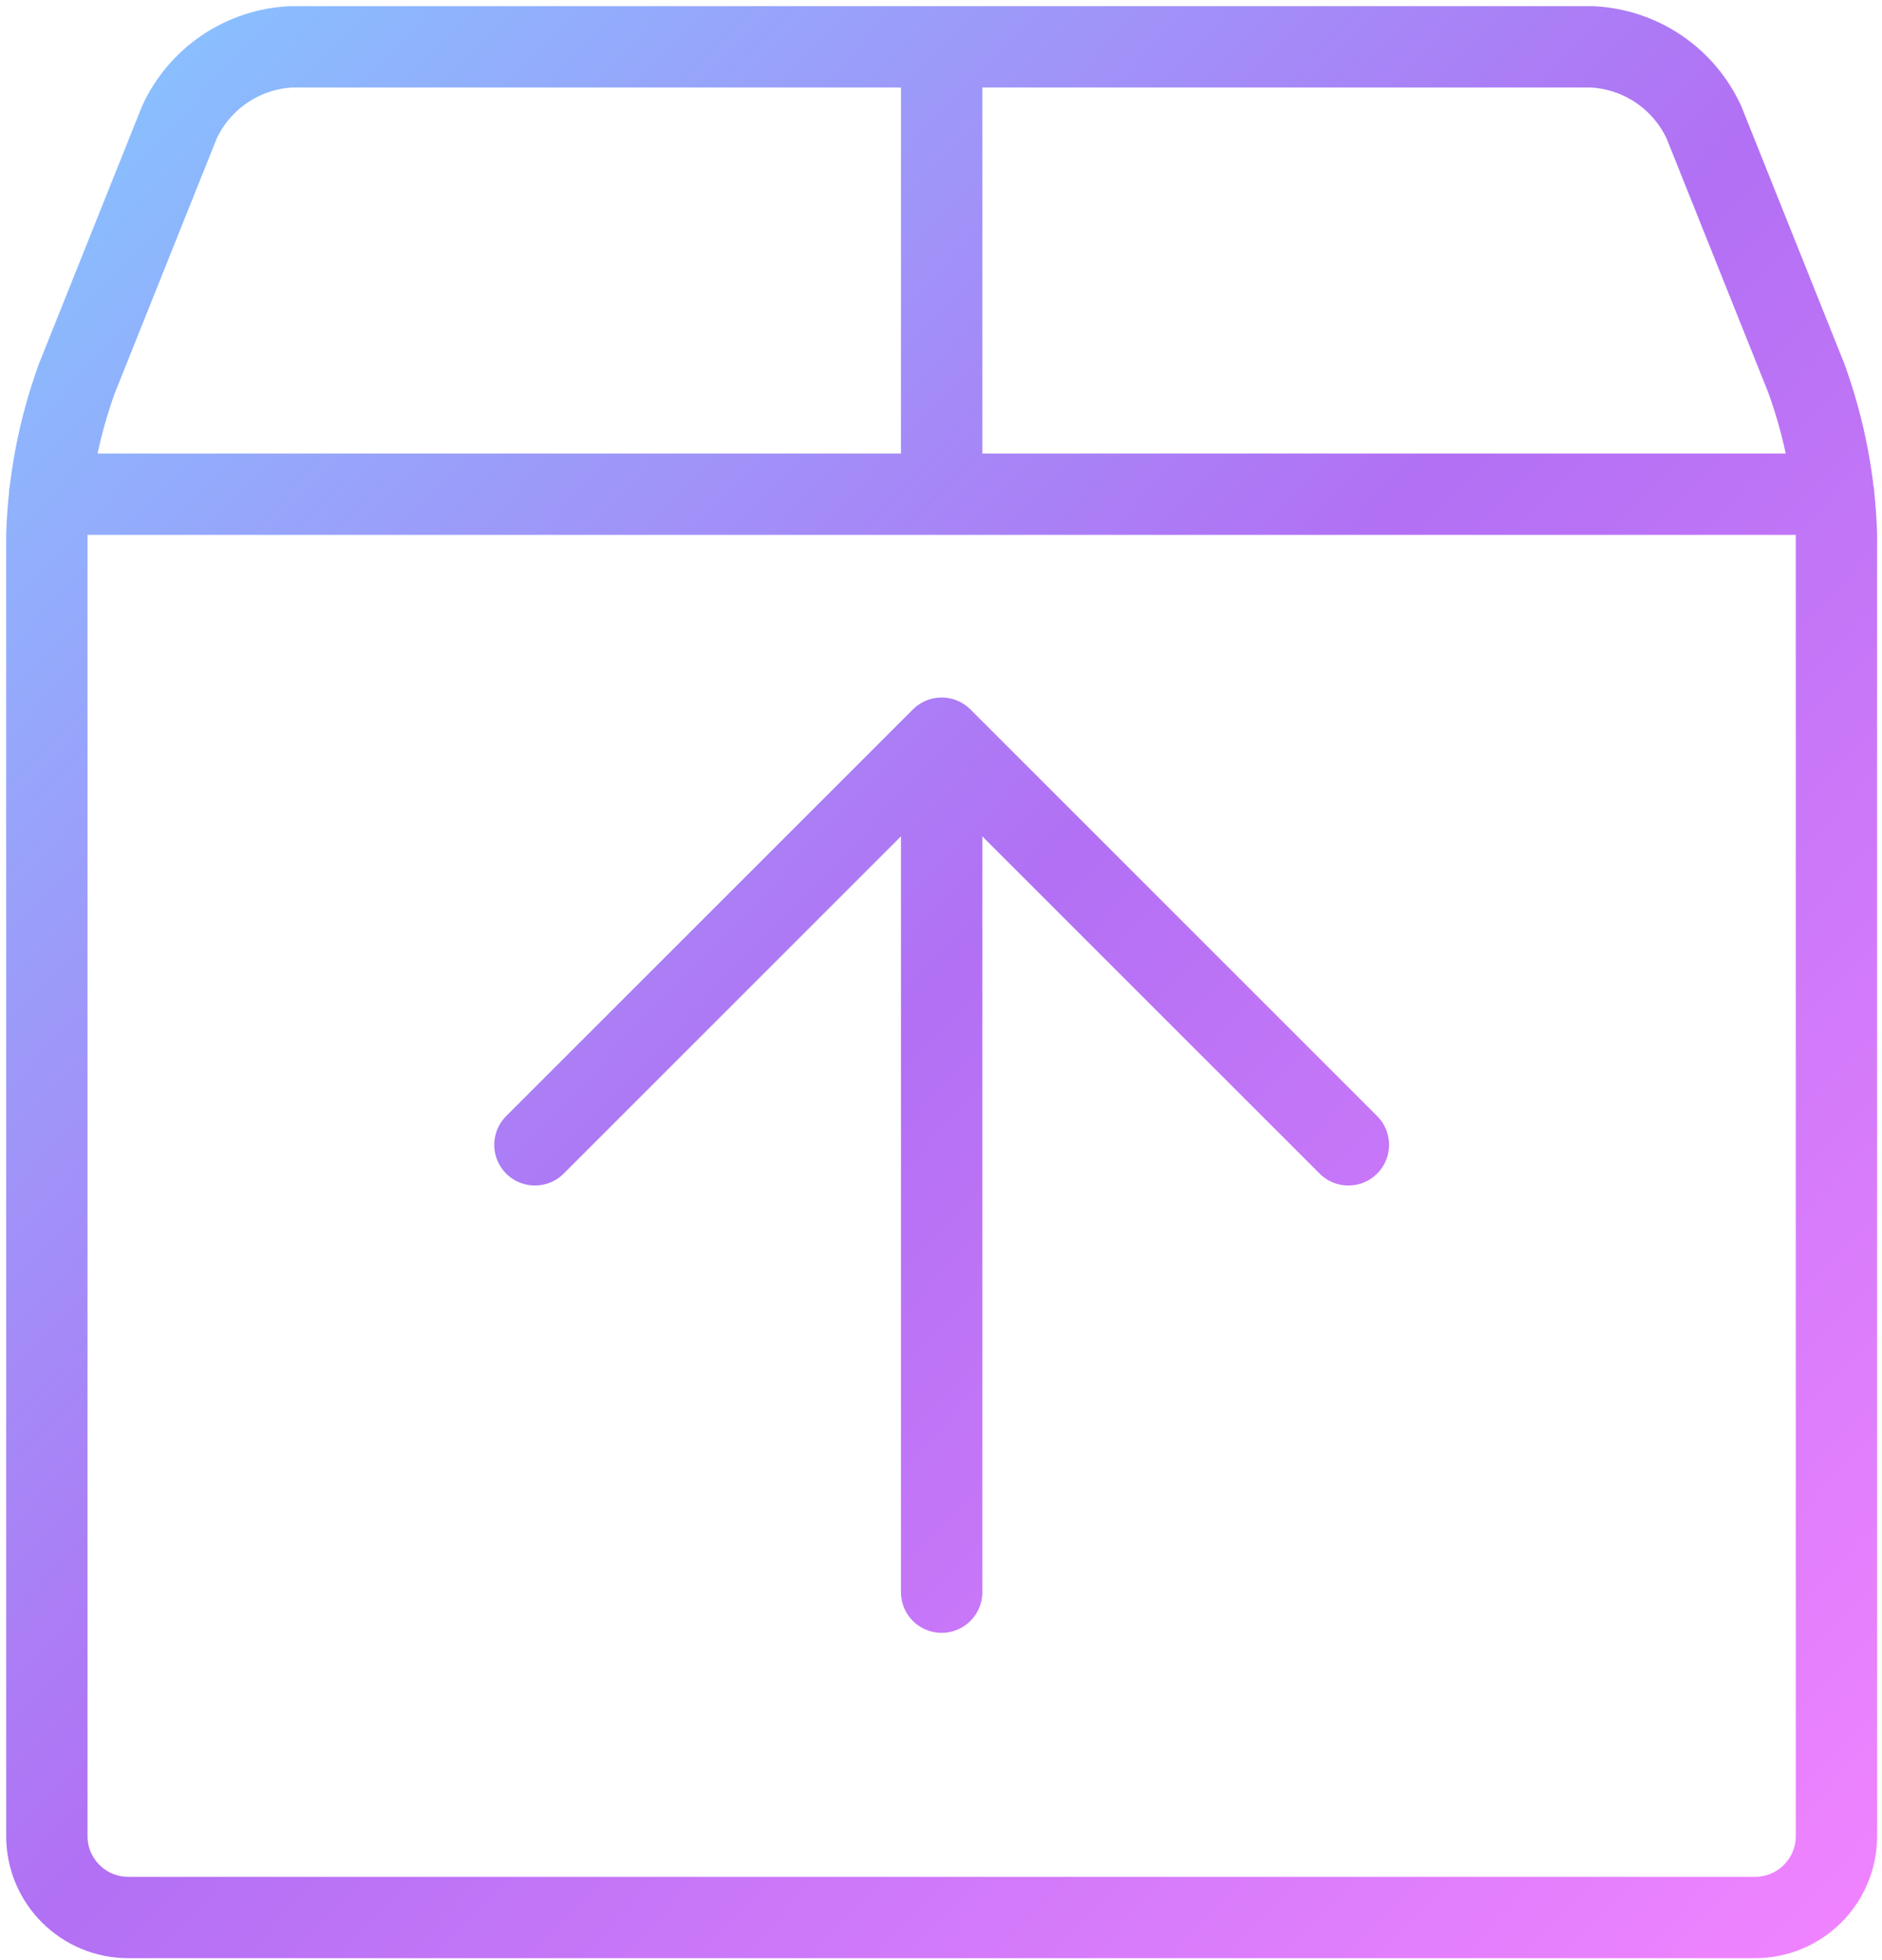 <svg width="241" height="251" viewBox="0 0 241 251" fill="none" xmlns="http://www.w3.org/2000/svg">
<path d="M172.667 146.625L120.583 94.542M120.583 94.542L68.5 146.625M120.583 94.542L120.583 203.917M120.583 63.292V6M6.354 63.292H234.813M231.302 48.417C233.645 54.864 234.95 61.643 235.167 68.5V235.167C235.167 237.929 234.069 240.579 232.116 242.532C230.162 244.486 227.513 245.583 224.75 245.583H16.417C13.654 245.583 11.005 244.486 9.051 242.532C7.097 240.579 6 237.929 6 235.167V68.5C6.217 61.643 7.521 54.864 9.865 48.417L22.969 15.667C24.241 12.906 26.245 10.546 28.762 8.843C31.279 7.139 34.214 6.156 37.25 6H203.917C206.952 6.156 209.888 7.139 212.405 8.843C214.922 10.546 216.925 12.906 218.198 15.667L231.302 48.417Z" stroke="url(#paint0_linear_603_1088)" stroke-width="10.417" stroke-linecap="round" stroke-linejoin="round"/>
<defs>
<linearGradient id="paint0_linear_603_1088" x1="6" y1="6" x2="245.347" y2="234.94" gradientUnits="userSpaceOnUse">
<stop stop-color="#86C5FF"/>
<stop offset="0.5" stop-color="#B270F4"/>
<stop offset="1" stop-color="#EF83FF"/>
</linearGradient>
</defs>
</svg>
